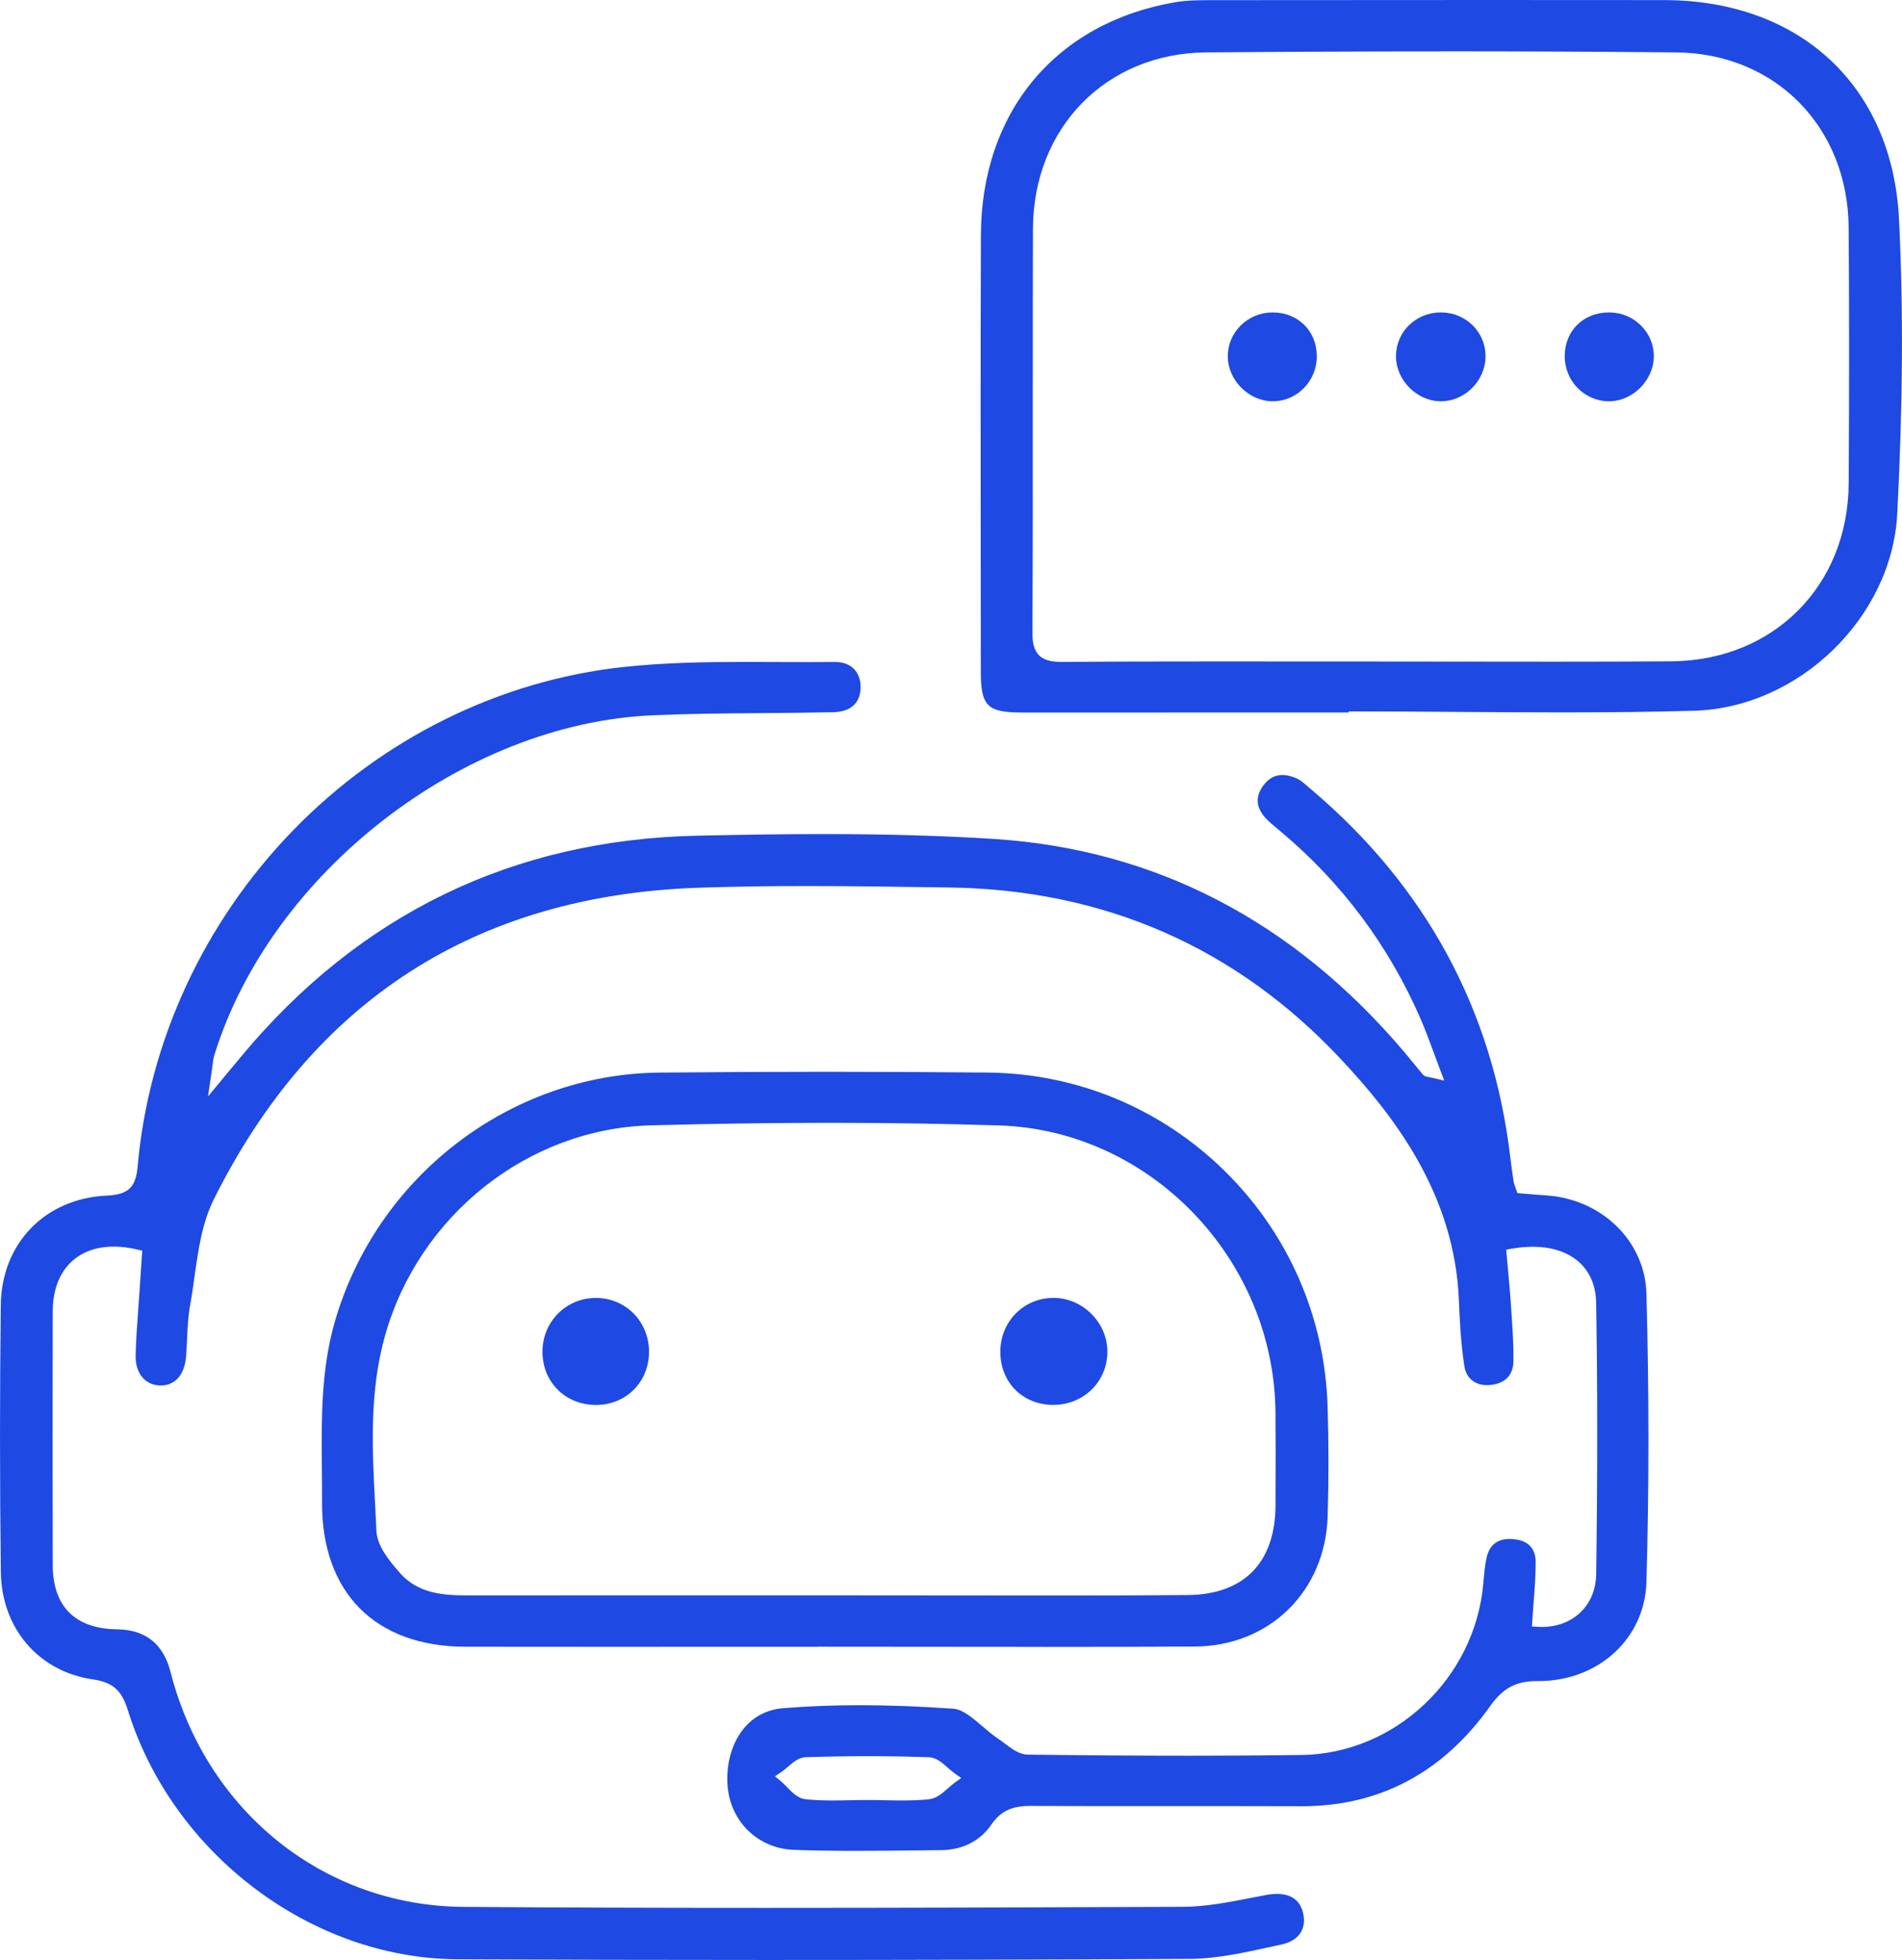 <?xml version="1.0" encoding="UTF-8"?>
<svg id="Layer_1" data-name="Layer 1" xmlns="http://www.w3.org/2000/svg" viewBox="0 0 636 655.33">
  <defs>
    <style>
      .cls-1 {
        fill: #1e49e2;
        stroke-width: 0px;
      }
    </style>
  </defs>
  <path class="cls-1" d="M256.5,655.33c-35.48,0-70.31-.08-103.52-.24-48.82-.23-95.15-35.18-110.17-83.1-1.87-5.97-4.28-9.41-11.66-10.46-18.23-2.61-30.64-17.06-30.87-35.97-.36-29.23-.37-59.24-.02-89.21.24-20.65,14.86-35.7,35.55-36.6,7.03-.31,9.6-2.75,10.21-9.67,3.69-41.8,22.15-81.73,52-112.46,29.9-30.78,69.19-50.18,110.61-54.62,13.79-1.48,27.67-1.68,40.6-1.68,3.5,0,7.01.02,10.51.03,3.51.02,7.02.03,10.53.03,2.96,0,5.91-.01,8.87-.04h.14c2.6,0,4.76.8,6.26,2.32,1.5,1.52,2.27,3.68,2.23,6.23-.08,5.19-3.32,8.11-9.12,8.24-7.81.17-15.76.24-23.46.3-12.15.09-24.7.19-37.06.73-63.31,2.79-127.65,52.72-146.47,113.67-.3.98-.42,1.95-.61,3.42-.1.85-.24,1.9-.44,3.26l-1.05,7.08,10.96-13.2c39.64-47.74,90.95-72.63,152.51-73.97,17.16-.37,30.26-.54,42.48-.54,21.18,0,39.78.54,56.88,1.63,53.91,3.47,100.07,27.44,137.2,71.26,1.02,1.2,2.01,2.43,3.01,3.65,1.02,1.25,2.04,2.51,3.08,3.74.6.71,1.34.84,2.13.98.35.06.82.15,1.45.3l3.67.87-1.34-3.53c-.75-1.96-1.45-3.86-2.12-5.71-1.44-3.91-2.8-7.6-4.37-11.23-10.64-24.55-26.4-45.68-46.83-62.81-.37-.31-.75-.62-1.12-.93-1.52-1.25-2.95-2.43-4.14-3.78-3.12-3.54-3.26-7.2-.43-10.88,1.72-2.23,3.76-3.31,6.25-3.31,1.42,0,2.98.36,4.63,1.07,1.3.56,2.52,1.62,3.82,2.75.33.29.66.58,1,.86,38.47,32.47,60.92,73.91,66.74,123.14.32,2.71.72,5.45,1.1,8.09.07.5.22.91.43,1.48.11.29.24.66.41,1.15l.42,1.25s2.84.23,3.64.3c1.86.16,3.84.33,5.83.45,18.73,1.18,33.21,15.29,33.69,32.84.89,32.87.89,65.33,0,96.48-.54,18.86-16.04,33.08-36.06,33.08h-.53c-6.99,0-11.38,2.34-15.66,8.37-15.78,22.21-36.95,33.48-62.91,33.48h-.41c-9.23-.04-18.46-.05-27.69-.05-5.31,0-26.56.01-31.87.01-12.24,0-21.63-.02-30.45-.07h-.24c-5.38,0-9.68,1.06-13.22,6.25-3.71,5.44-9.64,8.47-16.71,8.54-2.74.03-5.47.06-8.21.09-6.58.07-13.39.15-20.08.15-8,0-14.68-.1-21.02-.33-11.99-.42-21.33-9.49-22.2-21.55-.87-12.01,5.23-24.73,18.57-25.82,8.1-.66,16.74-1,25.67-1,9.8,0,20.04.39,31.32,1.18,3.07.22,6.41,3.07,9.63,5.84,1.76,1.5,3.57,3.06,5.45,4.3.67.44,1.36.96,2.09,1.51,2.39,1.8,4.85,3.66,7.68,3.7,21.07.25,38.35.36,54.38.36,13.18,0,25.33-.08,37.14-.24,31.2-.42,57.89-25.52,60.77-57.13l.11-1.22c.21-2.44.44-4.97.93-7.33.92-4.41,3.49-6.55,7.84-6.55.43,0,.88.02,1.34.07,3.34.32,7.32,1.91,7.31,7.68,0,4.49-.35,9.09-.7,13.53-.15,1.99-.3,3.99-.43,5.98l-.12,2.01,2.01.11c.42.02.84.04,1.26.04,10.58,0,18.07-7.28,18.21-17.71.47-33.93.46-63.63-.02-90.79-.2-11.49-8.34-18.62-21.23-18.62-2.24,0-4.61.22-7.04.65l-1.8.32.16,1.82c.15,1.72.31,3.46.47,5.2.36,3.91.73,7.96.99,11.94l.15,2.3c.35,5.24.72,10.66.66,15.94-.08,6.48-4.99,7.83-7.92,8.06-.3.02-.59.04-.89.04-4.17,0-7.03-2.41-7.63-6.44-1.14-7.53-1.55-15.24-1.8-21.78-1.37-35.73-21.85-61.98-39.54-80.85-34.95-37.28-78.91-56.57-130.67-57.32l-4.05-.06c-14.32-.21-29.13-.43-43.7-.43-13.47,0-25.4.19-36.45.57-74.24,2.58-128.73,37.63-161.94,104.18-3.92,7.86-5.21,17.02-6.45,25.88-.44,3.16-.9,6.43-1.47,9.55-.69,3.78-.86,7.66-1.03,11.4-.08,1.88-.17,3.82-.32,5.7-.49,6.09-3.65,9.72-8.46,9.72h-.22c-5.02-.12-8.31-4.12-8.19-9.97.11-4.97.48-10.04.84-14.94.15-2.1.31-4.2.44-6.29.18-2.86.38-5.71.57-8.52l.36-5.36-1.65-.39c-2.74-.64-5.38-.97-7.86-.97-12.56,0-20.38,8.27-20.42,21.6-.07,26.69-.07,54.44,0,84.84.03,13.89,7.47,21.33,21.53,21.52q14.25.19,17.85,14.22c11.95,46.67,51.32,78.25,97.97,78.59,30.99.22,63.95.33,100.77.33,44.74,0,87.94-.15,139.77-.35,7.56-.03,15.15-1.51,22.5-2.94,1.82-.36,3.63-.71,5.44-1.04,1.24-.23,2.42-.34,3.51-.34,4.76,0,7.69,2.1,8.72,6.23.64,2.56.37,4.88-.78,6.72-1.21,1.94-3.39,3.3-6.29,3.93-1.21.26-2.43.53-3.65.8-8.91,1.96-18.13,4-27.1,4.04-50.38.25-96.63.37-141.4.37ZM289.97,601.84c1.95,0,3.89.04,5.84.08,1.97.04,3.95.08,5.92.08,3.51,0,6.36-.13,8.98-.42,2.45-.27,4.4-2,6.29-3.67.75-.66,1.45-1.29,2.14-1.78l2.29-1.64-2.3-1.62c-.69-.48-1.4-1.11-2.15-1.78-1.91-1.7-3.89-3.46-6.33-3.55-6.65-.24-13.53-.36-20.45-.36s-13.73.12-20.77.34c-2.34.08-4.23,1.71-6.06,3.28-.71.61-1.39,1.19-2.03,1.63l-2.2,1.5,2.06,1.7c.64.53,1.3,1.2,1.99,1.92,1.78,1.83,3.62,3.73,6.05,4.01,2.64.3,5.52.44,9.08.44,1.93,0,3.86-.04,5.79-.08,1.91-.04,3.81-.08,5.71-.08h.16Z"/>
  <path class="cls-1" d="M389.93,238.24c-16.09,0-32.17,0-48.26-.01-11.51,0-13.69-2.17-13.7-13.59,0-11.88-.02-23.76-.03-35.63-.03-36.17-.07-73.56.06-110.34.14-41.29,25.1-71.15,65.12-77.95,3.67-.62,7.42-.67,11.59-.67h2.03c29.92-.03,59.85-.05,89.76-.05,19.98,0,39.95,0,59.93.03,45.53.05,76.37,28.8,78.57,73.24,1.49,29.98,1.29,62.2-.59,98.51-1.8,34.69-32.9,64.85-67.92,65.86-13.16.38-27.27.55-44.41.55-11.51,0-23.21-.08-34.53-.16-11.32-.08-23.03-.16-34.55-.16h-2v.35h-61.08ZM481.79,17.19c-25.57,0-51.96.11-78.45.33-33.45.28-57.82,25.11-57.94,59.04-.07,20.18-.06,40.69-.06,60.53,0,24.39.02,49.62-.12,74.43-.02,3.68.66,6.01,2.21,7.57,1.95,1.96,4.91,2.22,7.55,2.22h.25c14.64-.11,30.32-.15,50.84-.15,8.41,0,16.83,0,25.24.01,8.42,0,16.83.01,25.25.01h1.19c10.26,0,20.53.02,30.79.03,10.27.02,20.53.03,30.8.03,15.22,0,27.77-.04,39.48-.12,34.19-.23,59.15-25.24,59.35-59.47.19-31.72.18-59.71-.01-85.58-.26-33.62-24.51-58.24-57.67-58.55-25.69-.24-52.17-.36-78.7-.36Z"/>
  <path class="cls-1" d="M349.38,550.64c-12.29,0-24.57-.01-36.86-.03-12.28-.01-24.57-.03-36.85-.03h-2v.02c-11.41,0-58.38.02-70.46.02-15.91,0-31.81,0-47.72-.03-14.7-.02-26.87-4.46-35.19-12.83-8.32-8.38-12.68-20.59-12.61-35.32.02-3.8-.02-7.67-.06-11.4-.16-16.11-.33-32.78,4.24-48.8,13.92-48.76,58.6-83.14,108.66-83.61,18.89-.18,37.75-.27,56.04-.27s36.19.09,53.77.26c29.78.3,57.9,11.98,79.18,32.91,21.27,20.91,33.49,48.86,34.41,78.69.38,12.36.39,24.72.02,36.73-.76,25.12-19.45,43.45-44.44,43.58-14.79.08-30.73.12-50.14.12ZM303.32,533.43c8.29,0,16.58.01,24.87.02,8.29,0,16.58.02,24.87.02,17.57,0,31.12-.05,43.95-.15,18.98-.15,29.46-10.85,29.51-30.12v-3.95c.03-8.87.06-18.03-.02-27.06-.47-51.25-41.87-94.26-92.29-95.89-18.15-.58-37.21-.88-56.64-.88s-39.23.29-60.01.85c-40.99,1.11-77.53,30.08-88.85,70.44-5.26,18.75-4.24,38.03-3.26,56.67.15,2.82.3,5.64.42,8.46.22,4.92,3.99,9.76,8.02,14.26,6.06,6.76,14.41,7.33,22.46,7.33h.15c17.47-.01,34.95-.02,52.42-.02,15.43,0,94.42.01,94.42.01Z"/>
  <path class="cls-1" d="M481.62,134.17c-7.97-.11-14.89-7.19-14.82-15.16.07-8.16,6.67-14.55,15.01-14.55h.13c4.08.03,7.87,1.63,10.67,4.49,2.72,2.79,4.19,6.48,4.13,10.39-.13,8.04-6.96,14.83-14.93,14.83h-.19Z"/>
  <path class="cls-1" d="M425.57,134.17c-7.96-.01-14.98-7.02-15.02-14.99-.02-3.85,1.49-7.49,4.23-10.26,2.85-2.87,6.67-4.45,10.75-4.46,4.16,0,7.92,1.49,10.63,4.2,2.69,2.69,4.16,6.42,4.16,10.51-.01,8.27-6.62,15-14.72,15h-.03Z"/>
  <path class="cls-1" d="M537.87,134.17c-8.12-.07-14.69-6.86-14.65-15.13.04-8.45,6.26-14.58,14.79-14.58h.14c4.09.03,7.9,1.64,10.72,4.53,2.73,2.79,4.2,6.46,4.14,10.32-.11,7.92-7.13,14.87-15.02,14.87h-.12Z"/>
  <path class="cls-1" d="M199.25,469.75c-4.94,0-9.48-1.82-12.78-5.12-3.28-3.28-5.08-7.79-5.08-12.68.01-9.89,7.7-17.79,17.51-17.98h.36c9.95,0,17.75,7.9,17.76,17.99.01,10-7.5,17.65-17.47,17.8h-.31Z"/>
  <path class="cls-1" d="M352.09,469.74c-10.06-.07-17.46-7.42-17.59-17.49-.06-4.98,1.75-9.61,5.11-13.04,3.29-3.35,7.75-5.22,12.54-5.25h.11c4.73,0,9.23,1.9,12.68,5.34,3.45,3.44,5.35,7.94,5.35,12.67,0,9.96-7.95,17.76-18.08,17.76h-.13Z"/>
</svg>